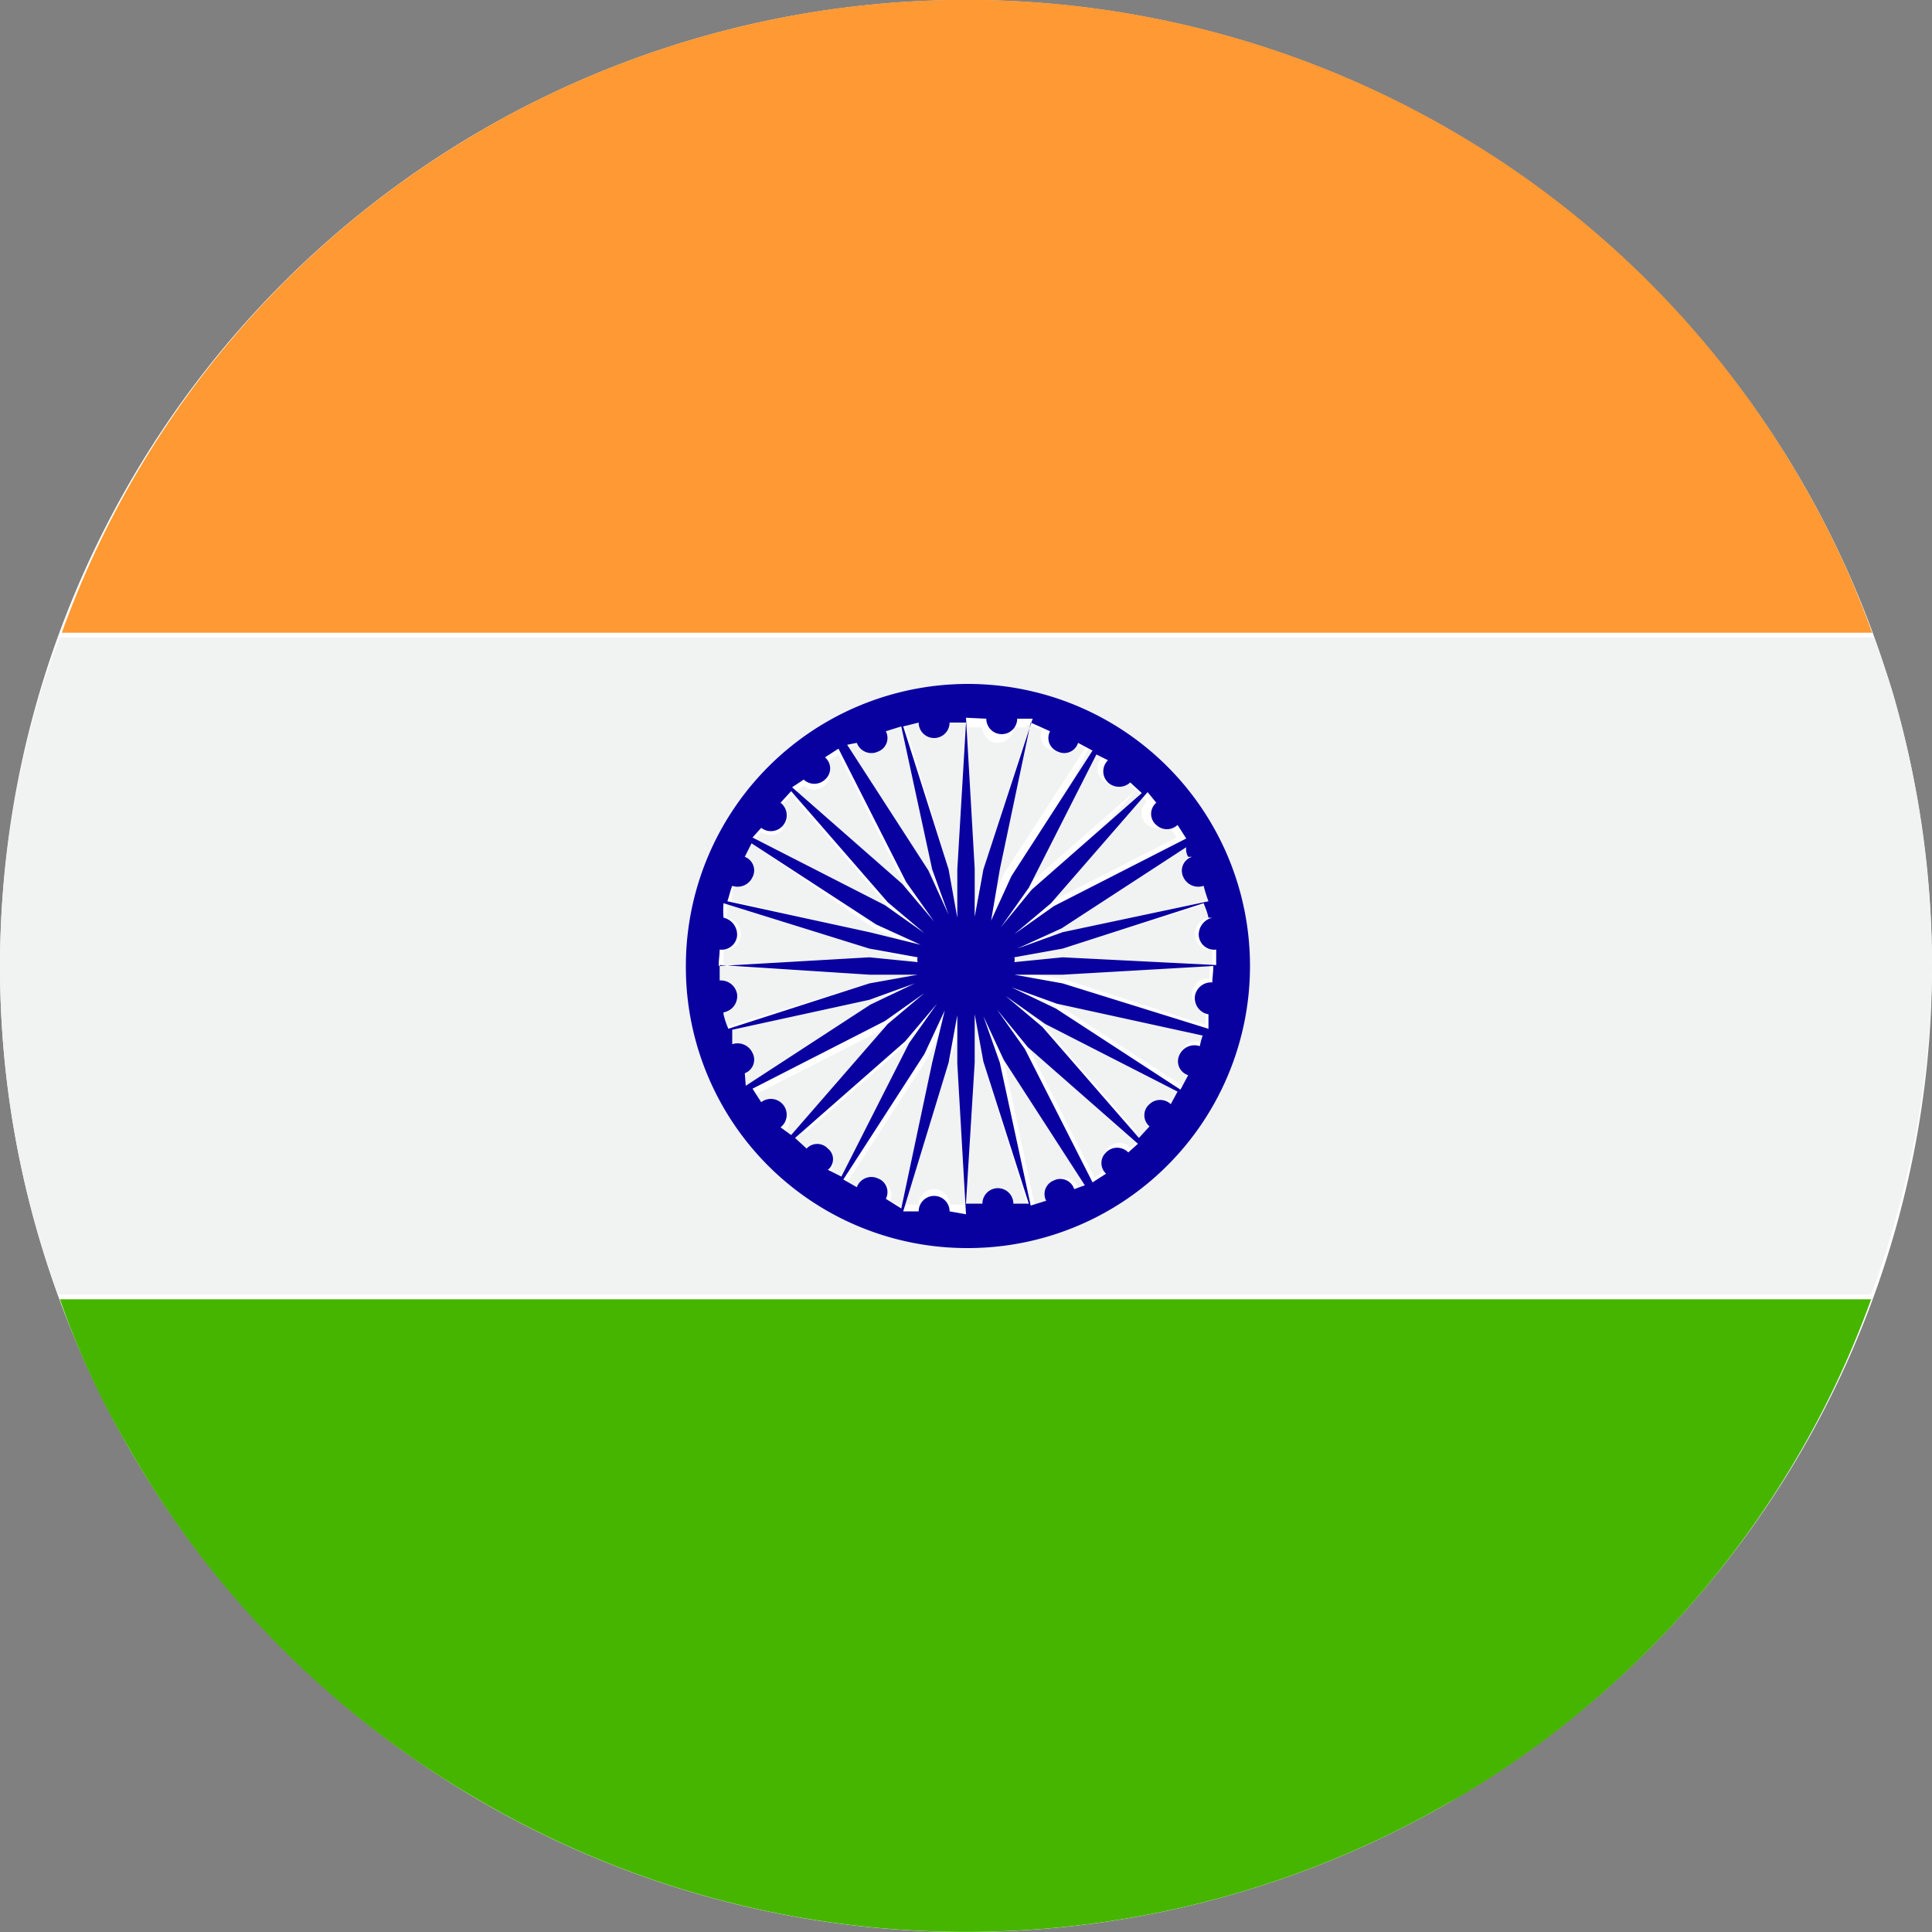<svg xmlns="http://www.w3.org/2000/svg" viewBox="0 0 20 20"><rect x="0" y="0" width="20" height="20" fill="#808080" stroke="none"/><defs><style>.cls-1{fill:#fff;fill-rule:evenodd;}.cls-2{fill:#f93;}.cls-3{fill:#f1f2f2;}.cls-4{fill:#46b500;}.cls-5{fill:#0900a0;}</style></defs><title>IN</title><g id="India_flag" data-name="India flag"><g id="Argentina_flag" data-name="Argentina flag"><g id="White_ellipse" data-name="White ellipse"><path class="cls-1" d="M1.34,15A10,10,0,1,0,5,1.34,10,10,0,0,0,1.34,15Z"/></g><path class="cls-2" d="M15.11,1.4A10,10,0,0,0,5,1.34l-.1.06A9.87,9.87,0,0,0,.64,6.55H19.38A9.44,9.44,0,0,0,18.66,5,9.89,9.89,0,0,0,15.11,1.4Z"/><path class="cls-3" d="M10.47,9.78l0,0L11,9.65l1.51-.32a1.42,1.42,0,0,1-.05-.16.17.17,0,0,1-.21-.09.15.15,0,0,1,.09-.21s-.05-.1-.08-.14l-1.29.84Z"/><path class="cls-3" d="M10.51,9.91a.07.07,0,0,1,0,.05l.5-.05,1.54.08c0-.06,0-.11,0-.16a.16.16,0,0,1-.18-.14.18.18,0,0,1,.14-.19c0-.05,0-.1,0-.15L11,9.82Z"/><path class="cls-3" d="M10.18,9.51l0,0,.21-.46.84-1.3-.15-.08a.15.15,0,0,1-.21.09.15.15,0,0,1-.08-.21l-.16-.05L10.35,9Z"/><path class="cls-3" d="M10.3,9.57l0,0,.32-.39,1.14-1-.12-.11a.17.17,0,0,1-.23,0,.16.16,0,0,1,0-.23l-.14-.09-.7,1.38Z"/><path class="cls-3" d="M10.52,10.05a.06.06,0,0,1,0,0l.5.09,1.46.47c0-.05,0-.1,0-.15a.17.17,0,0,1-.14-.19.17.17,0,0,1,.18-.14c0-.05,0-.1,0-.16L11,10.09Z"/><path class="cls-3" d="M10.43,10.3l0,0,.38.32,1,1.15.11-.12a.15.15,0,0,1,0-.23.16.16,0,0,1,.22,0l.09-.14-1.37-.7Z"/><path class="cls-3" d="M10.34,10.4l0,0,.29.41.7,1.38.14-.09a.15.15,0,0,1,0-.22.16.16,0,0,1,.23,0l.12-.11-1.14-1Z"/><path class="cls-3" d="M10.22,10.48h0l.17.48.32,1.51.16-.05a.15.15,0,0,1,.08-.21.15.15,0,0,1,.21.09l.15-.08-.84-1.3Z"/><path class="cls-3" d="M10.49,10.18s0,0,0,0l.46.22,1.29.84.08-.15a.15.15,0,0,1-.09-.21.17.17,0,0,1,.21-.09.88.88,0,0,1,.05-.15L11,10.35Z"/><path class="cls-3" d="M10.05,9.48h0L10.18,9l.47-1.47-.16,0a.16.16,0,0,1-.32,0H10L10.09,9Z"/><path class="cls-3" d="M10.4,9.66l0,0,.41-.29,1.37-.7-.09-.14a.16.16,0,0,1-.22,0,.15.15,0,0,1,0-.23l-.11-.12-1,1.15Z"/><path class="cls-3" d="M9.57,9.7l0,0-.38-.32-1-1.15-.11.12a.16.16,0,0,1-.2.26l-.09.14,1.37.7Z"/><path class="cls-3" d="M9.67,9.6l0,0-.29-.41-.7-1.38-.14.09a.15.15,0,0,1,0,.23.16.16,0,0,1-.22,0l-.12.11,1.14,1Z"/><path class="cls-3" d="M9.78,9.53l0,0L9.65,9,9.33,7.52l-.16.05a.15.15,0,0,1-.08.21.16.16,0,0,1-.22-.09l-.14.08.84,1.3Z"/><path class="cls-3" d="M9.48,10a.07.07,0,0,1,0-.05L9,9.82,7.53,9.35a.83.83,0,0,0,0,.15.18.18,0,0,1,.14.19.16.16,0,0,1-.18.14c0,.05,0,.1,0,.16L9,9.91Z"/><path class="cls-3" d="M9.51,9.82a.08.08,0,0,1,0,0l-.46-.21L7.78,8.73l-.07.14a.15.15,0,0,1,.08.21.17.17,0,0,1-.21.09c0,.05,0,.1,0,.16L9,9.65Z"/><path class="cls-3" d="M.62,6.6q-.12.3-.21.6A9.86,9.86,0,0,0,.6,13.4l0,0H19.37l0,0A10.07,10.07,0,0,0,20,10.05a10.34,10.34,0,0,0-.4-2.86c-.06-.2-.13-.39-.2-.59l0,0H.64ZM10,7.08A2.92,2.92,0,1,1,7.1,10,2.91,2.91,0,0,1,10,7.08Z"/><path class="cls-3" d="M9.91,9.48h0l0-.5L10,7.43H9.83a.16.16,0,0,1-.32,0l-.16,0L9.82,9Z"/><path class="cls-3" d="M9.6,10.34l0,0-.41.29-1.37.7.09.14a.16.16,0,1,1,.2.26l.11.12,1-1.15Z"/><path class="cls-3" d="M9.53,10.22a.08.08,0,0,1,0,0L9,10.35l-1.51.33c0,.05,0,.1,0,.15a.17.17,0,0,1,.21.09.15.15,0,0,1-.08.21l.07.15,1.29-.84Z"/><path class="cls-3" d="M10.31,12.38a.16.16,0,0,1,.18.14l.16,0L10.18,11l-.09-.49h0l0,.5L10,12.57h.16A.16.16,0,0,1,10.31,12.38Z"/><path class="cls-3" d="M9.49,10.09a.06.06,0,0,1,0,0l-.5,0L7.44,10c0,.06,0,.11,0,.16a.17.17,0,0,1,.18.14.17.17,0,0,1-.14.19.83.83,0,0,0,0,.15L9,10.18Z"/><path class="cls-3" d="M9.82,10.49h0l-.21.45-.84,1.3.14.08a.16.16,0,0,1,.22-.09.15.15,0,0,1,.08.21l.16.05L9.65,11Z"/><path class="cls-3" d="M9.7,10.43l0,0-.33.39-1.14,1,.12.11a.15.15,0,0,1,.22,0,.14.14,0,0,1,0,.22l.14.09.7-1.38Z"/><path class="cls-3" d="M10,10.52h0L9.82,11l-.47,1.47.16,0a.16.16,0,0,1,.32,0H10L9.91,11Z"/><path class="cls-4" d="M1.34,15A9.84,9.84,0,0,0,4.9,18.6a10,10,0,0,0,10.1.06l.11-.06a9.9,9.9,0,0,0,4.26-5.15H.62A8.68,8.68,0,0,0,1.34,15Z"/><path class="cls-5" d="M10,12.92A2.92,2.92,0,1,0,7.1,10,2.91,2.91,0,0,0,10,12.92Zm1.12-.61a.15.15,0,0,0-.21-.09.15.15,0,0,0-.08.21l-.16.05L10.35,11l-.17-.48h0l.21.45.84,1.3Zm.56-.38a.16.16,0,0,0-.23,0,.15.15,0,0,0,0,.22l-.14.09-.7-1.38-.29-.41,0,0,.32.39,1.14,1Zm.44-.5a.16.16,0,0,0-.22,0,.15.15,0,0,0,0,.23l-.11.12-1-1.15-.38-.32,0,0,.41.29,1.37.7Zm.3-.6a.17.17,0,0,0-.21.09.15.15,0,0,0,.09.21l-.08.15-1.29-.84-.46-.22s0,0,0,0l.47.17,1.51.33A.88.88,0,0,0,12.42,10.83Zm.13-.66a.17.17,0,0,0-.18.14.17.17,0,0,0,.14.19c0,.05,0,.1,0,.15L11,10.18l-.5-.09a.06.06,0,0,0,0,0l.5,0L12.56,10C12.56,10.07,12.55,10.12,12.55,10.17Zm0-.67a.18.18,0,0,0-.14.19.16.16,0,0,0,.18.14c0,.05,0,.1,0,.16L11,9.91l-.5.05a.07.07,0,0,0,0-.05l.5-.09,1.46-.47C12.48,9.4,12.5,9.45,12.51,9.5Zm-.21-.63a.15.15,0,0,0-.09.21.17.17,0,0,0,.21.09,1.42,1.42,0,0,0,.05.16L11,9.65l-.47.17,0,0,.46-.21,1.29-.84S12.27,8.82,12.3,8.87Zm-.37-.56a.15.15,0,0,0,0,.23.16.16,0,0,0,.22,0l.09.14-1.37.7-.41.29,0,0,.38-.32,1-1.15Zm-.5-.44a.16.16,0,0,0,0,.23.17.17,0,0,0,.23,0l.12.11-1.14,1-.32.39,0,0,.29-.41.7-1.38Zm-.6-.3a.15.15,0,0,0,.08.21.15.15,0,0,0,.21-.09l.15.08-.84,1.3-.21.46,0,0L10.35,9l.32-1.52Zm-.66-.13a.16.16,0,0,0,.32,0l.16,0L10.18,9l-.09.49h0l0-.5L10,7.43ZM10.09,11l0-.5h0l.09.49.47,1.47-.16,0a.16.16,0,1,0-.32,0H10Zm-2.6-.52a.17.17,0,0,0,.14-.19.17.17,0,0,0-.18-.14c0-.05,0-.1,0-.16L9,10.09l.5,0a.06.06,0,0,0,0,0l-.5.09-1.46.47A.83.83,0,0,1,7.49,10.5Zm.22.63a.15.15,0,0,0,.08-.21.17.17,0,0,0-.21-.09c0-.05,0-.1,0-.15L9,10.35l.47-.17a.08.08,0,0,0,0,0l-.46.22-1.29.84Zm.37.56a.16.16,0,1,0-.2-.26l-.09-.14,1.37-.7.41-.29,0,0-.38.32-1,1.15Zm.49.44a.14.14,0,0,0,0-.22.15.15,0,0,0-.22,0l-.12-.11,1.14-1,.33-.39,0,0-.29.41-.7,1.38Zm.6.3a.15.15,0,0,0-.08-.21.16.16,0,0,0-.22.09l-.14-.08.84-1.3.21-.45h0L9.65,11l-.32,1.51Zm.66.13a.16.16,0,0,0-.32,0l-.16,0L9.82,11l.09-.49h0l0,.5L10,12.57ZM9.51,7.48a.16.16,0,0,0,.32,0H10L9.91,9l0,.5h0L9.82,9,9.35,7.52Zm-.64.21a.16.16,0,0,0,.22.09.15.15,0,0,0,.08-.21l.16-.05L9.65,9l.17.47,0,0-.21-.46-.84-1.3Zm-.55.38a.16.16,0,0,0,.22,0,.15.15,0,0,0,0-.23l.14-.09.7,1.38.29.41,0,0-.33-.39-1.14-1Zm-.44.5a.16.16,0,0,0,.2-.26l.11-.12,1,1.15.38.32,0,0-.41-.29-1.37-.7Zm-.3.6a.17.17,0,0,0,.21-.09.15.15,0,0,0-.08-.21l.07-.14,1.29.84.46.21a.08.08,0,0,0,0,0L9,9.65,7.53,9.33C7.55,9.27,7.56,9.22,7.58,9.17Zm-.13.66a.16.16,0,0,0,.18-.14.18.18,0,0,0-.14-.19.83.83,0,0,1,0-.15L9,9.82l.5.09a.07.07,0,0,0,0,.05L9,9.91,7.44,10C7.44,9.93,7.45,9.88,7.45,9.83Z"/></g></g></svg>